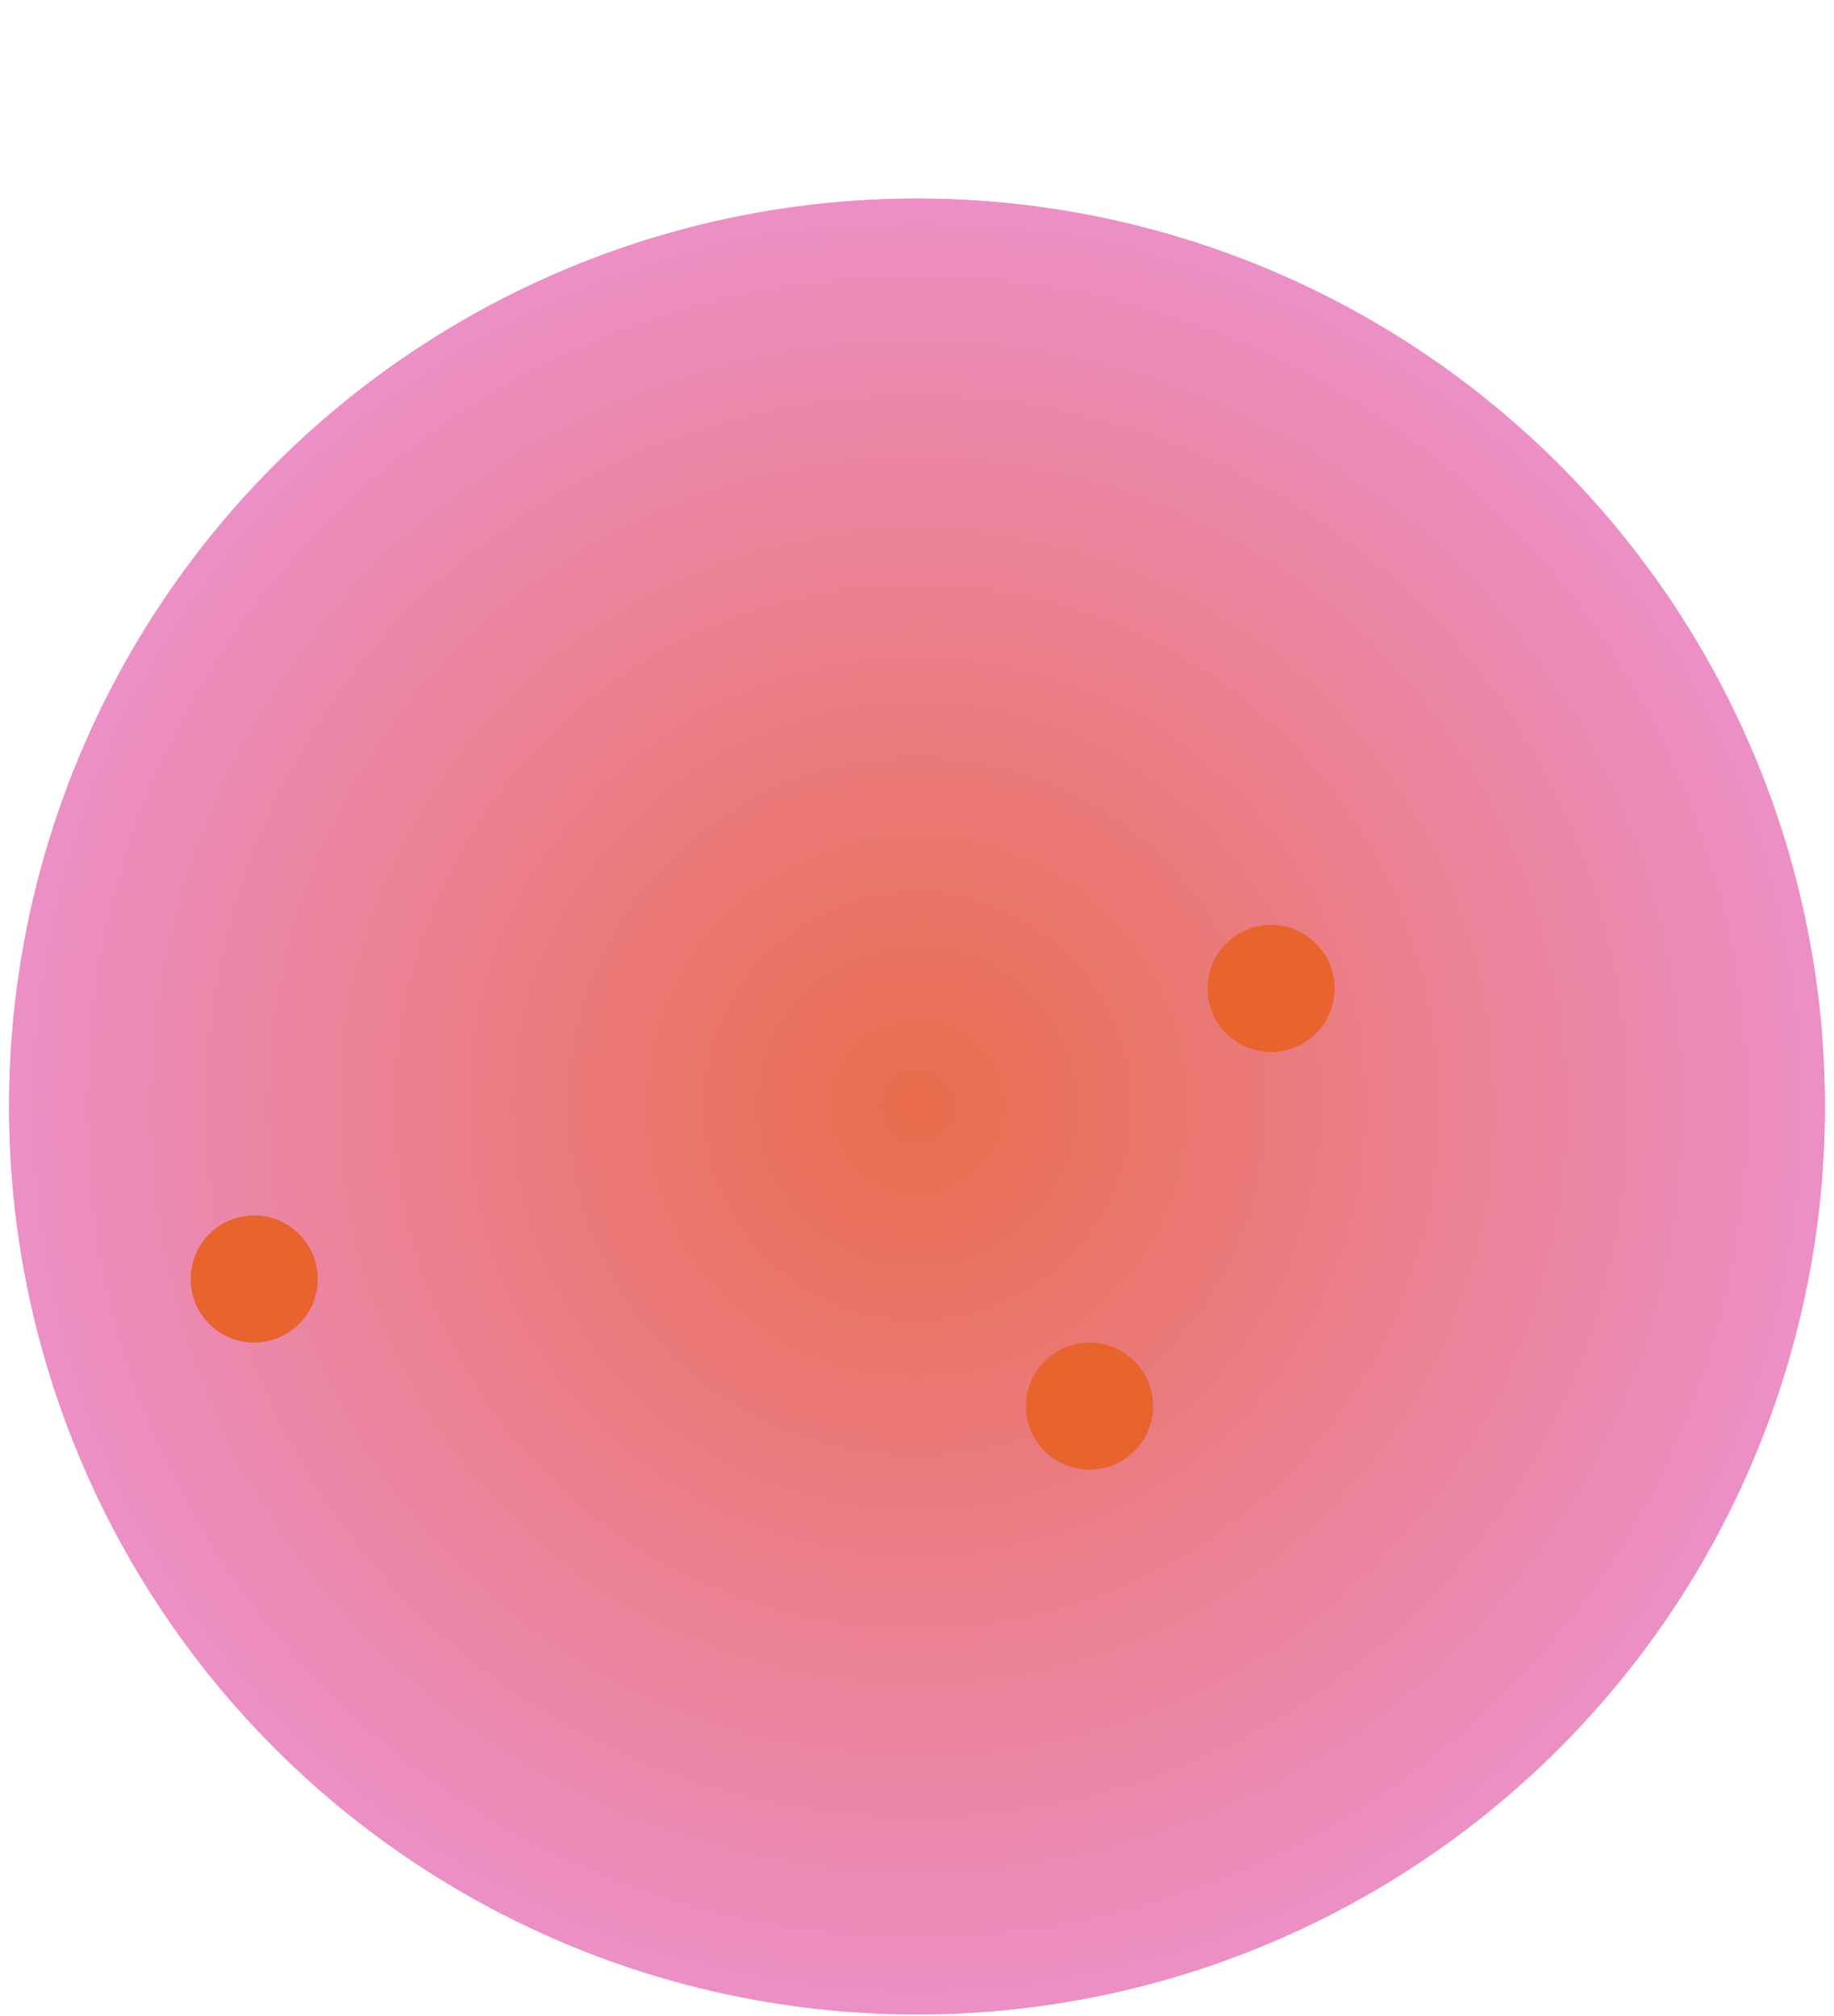 <svg width="101" height="111" viewBox="0 0 101 111" fill="none" xmlns="http://www.w3.org/2000/svg">
  <circle cx="50.5" cy="60.934" r="50" fill="#EC8FC5" />
  <circle cx="50.5" cy="60.934" r="50" fill="url(#paint0_radial_1624_474)" fill-opacity="0.8" />
  <circle cx="70" cy="54.434" r="3.5" fill="#E9632E" />
  <circle cx="60" cy="77.434" r="3.5" fill="#E9632E" />
  <circle cx="14" cy="70.434" r="3.5" fill="#E9632E" />
  <defs>
    <radialGradient id="paint0_radial_1624_474" cx="0" cy="0" r="1" gradientUnits="userSpaceOnUse"
      gradientTransform="translate(50.5 60.934) rotate(90) scale(50)">
      <stop stop-color="#E9632E" />
      <stop offset="1" stop-color="#EC8FC5" />
    </radialGradient>
  </defs>
</svg>